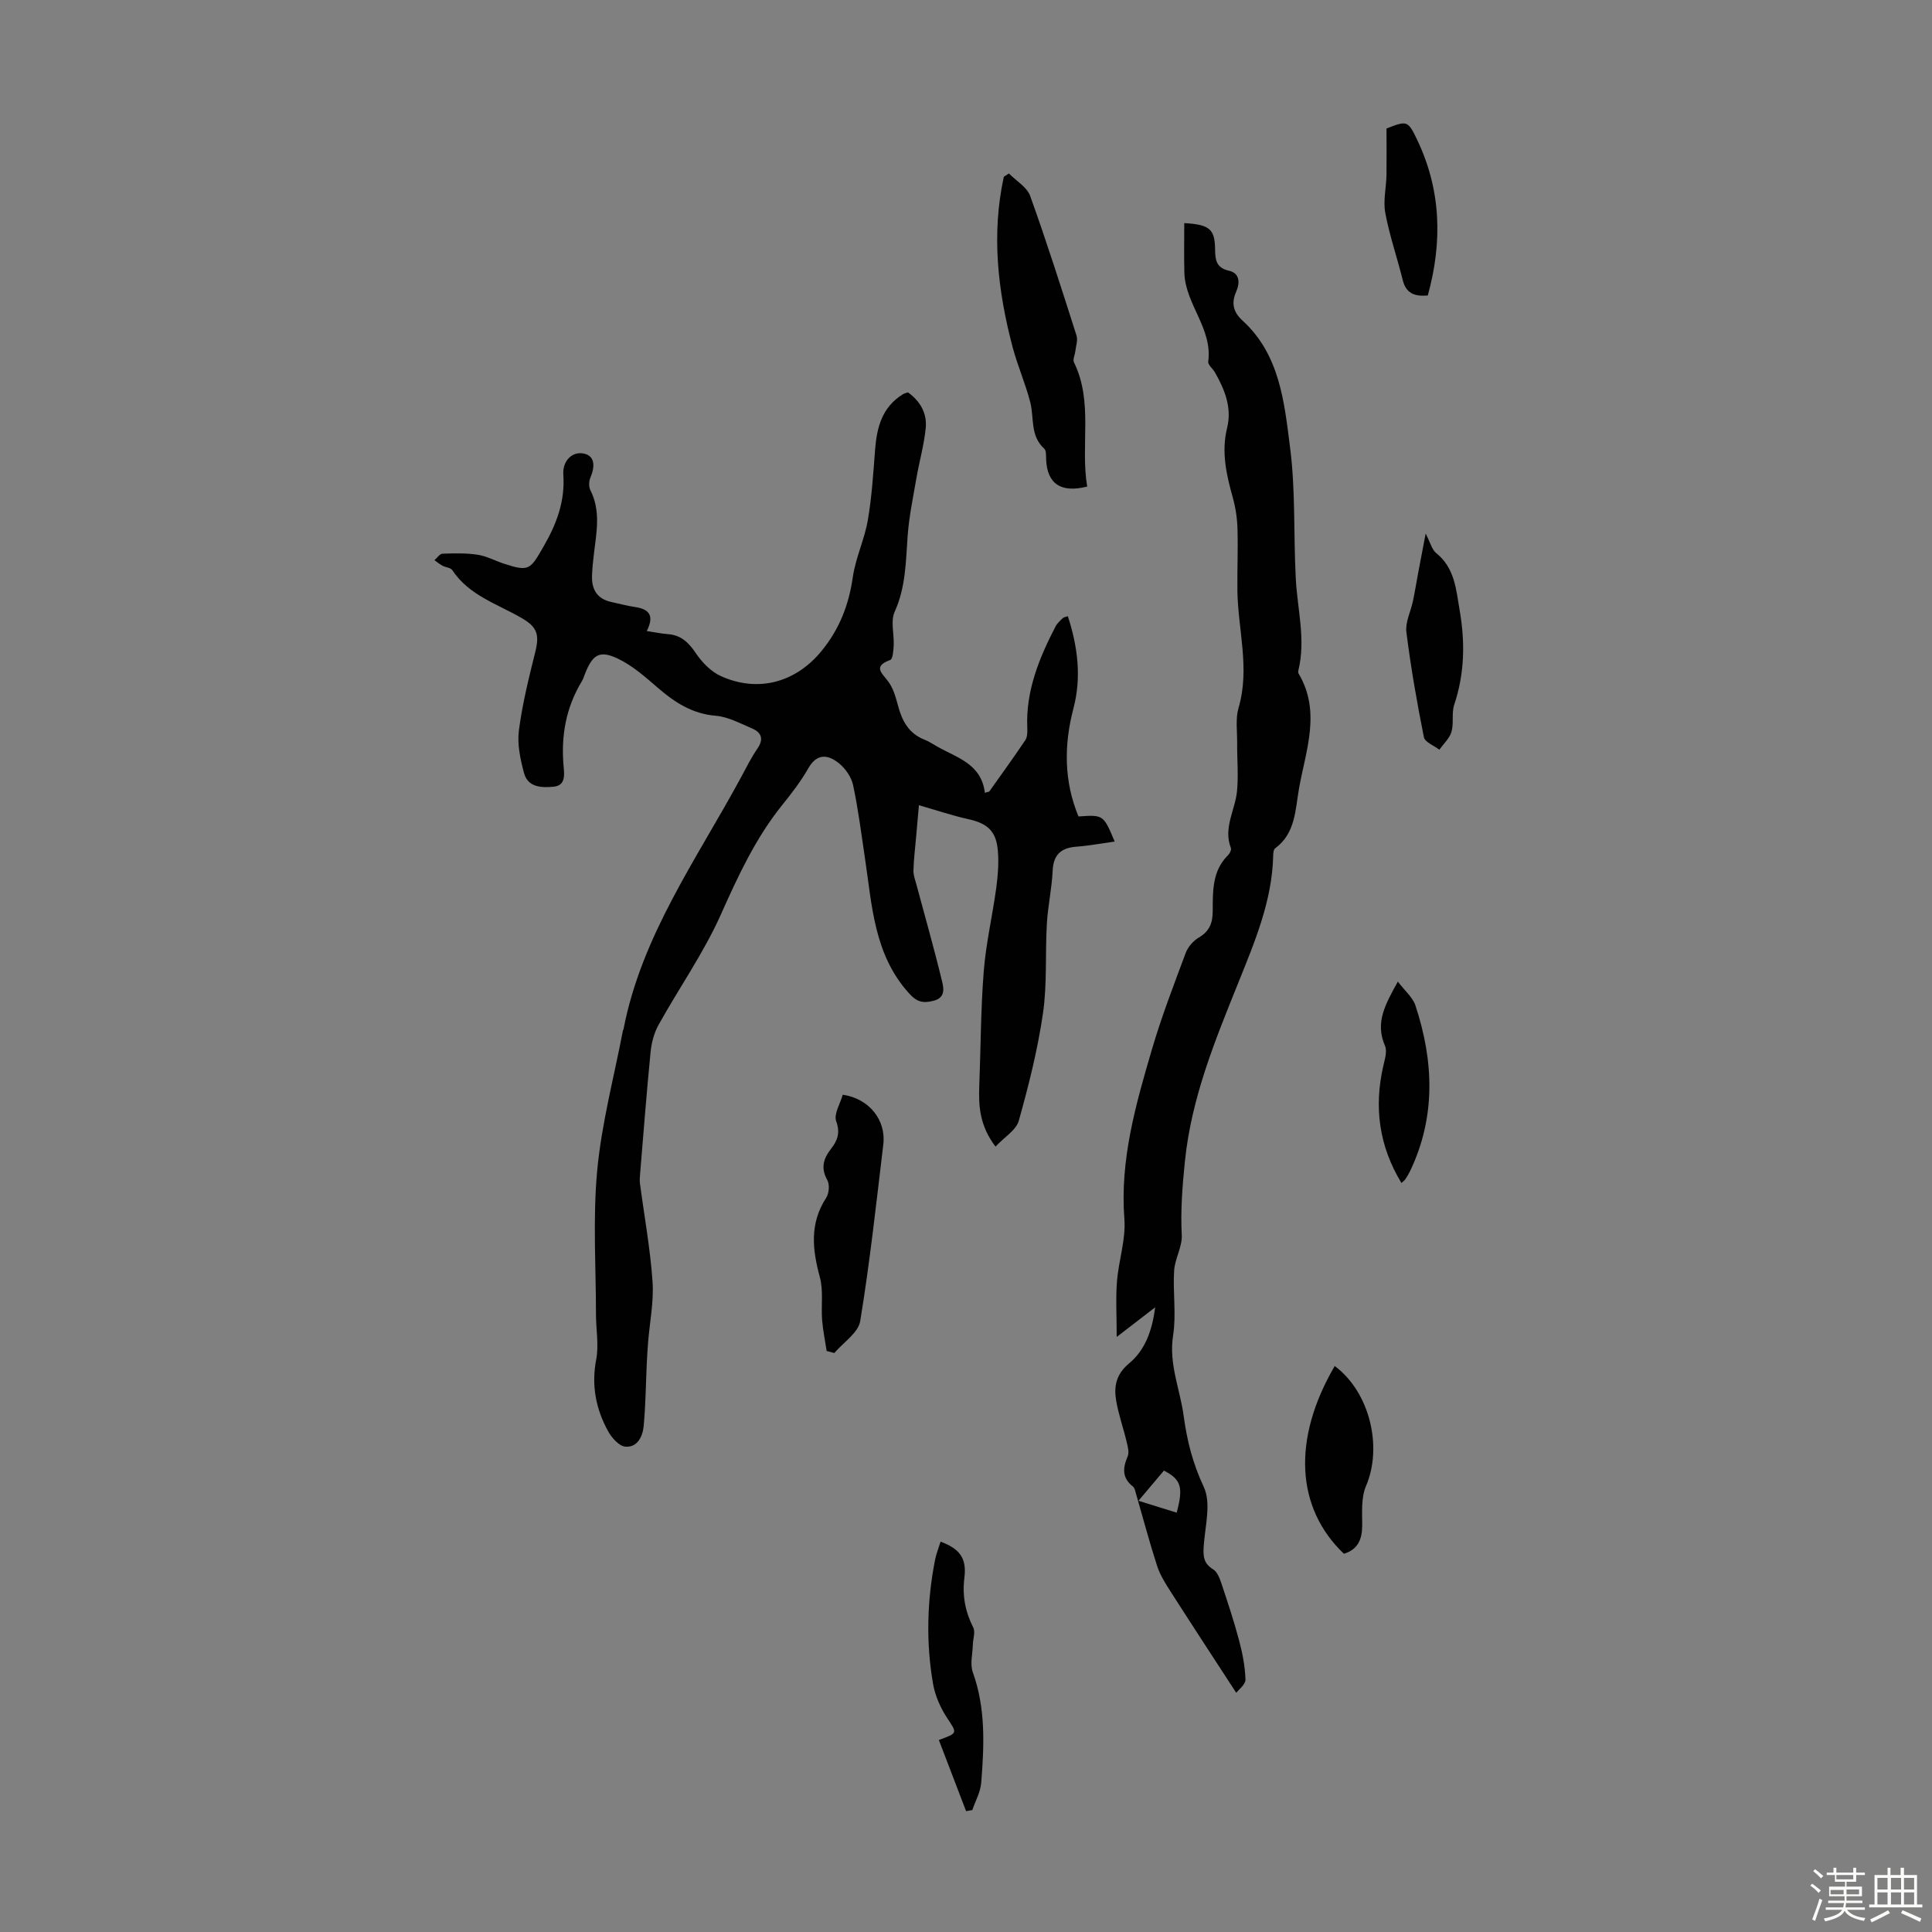 <svg enable-background="new 0 0 400 400" viewBox="0 0 400 400" xmlns="http://www.w3.org/2000/svg"><rect x="0" y="0" width="400" height="400" fill="#808080" stroke="none"/><path d="m374.8 390.4.4-.4c.7.5 1.3 1 1.8 1.4l-.5.5c-.5-.6-1.1-1.1-1.7-1.5zm1 7.3-.6-.3c.5-1.4 1.1-2.8 1.5-4.3.2.1.4.2.6.3-.5 1.3-1 2.8-1.5 4.3zm-.4-10.3.4-.4c.4.3 1 .8 1.7 1.4l-.5.5c-.4-.5-1-1-1.6-1.5zm2.5.3h1.7v-1h.6v1h3.5v-1h.6v1h1.8v.5h-1.8v1.4h-2v1h3.2v2h-3.2v.9h3.3v.5h-3.4c0 .3-.1.6-.1.9h4v.5h-3.7c.7.9 1.9 1.5 3.8 1.7-.1.2-.2.4-.3.6-2.1-.4-3.5-1.1-4-2.1-.4 1-1.8 1.7-4 2.2-.1-.2-.2-.4-.3-.6 2.1-.4 3.4-1 3.8-1.8h-3.4v-.5h3.6c.1-.3.1-.6.2-.9h-3.3v-.5h3.4c0-.3 0-.6 0-.9h-3.2v-2h3.3v-1h-2.1v-1.4h-1.7v-.5zm1.1 3.5v1h2.7c0-.3 0-.4 0-.4 0-.1 0-.2 0-.2 0-.1 0-.2 0-.3h-2.7zm1.2-3v.9h3.5v-.9zm4.7 3h-2.6v.6.4h2.6z" fill="#fbfcfa"/><path d="m393.6 386.7h.6v1.5h2.7v6.1h1.1v.6h-11v-.6h1.1v-6.1h2.7v-1.5h.6v1.5h2.1v-1.5zm-2.7 8.8.4.6c-1.2.6-2.5 1.3-3.8 1.9-.1-.2-.2-.4-.3-.6 1.2-.6 2.5-1.2 3.7-1.9zm-2.2-6.7v2.4h2.1v-2.4zm0 3v2.5h2.1v-2.5zm2.8-3v2.4h2.1v-2.4zm0 3v2.5h2.1v-2.5zm6 6.1c-1.4-.7-2.7-1.3-3.9-1.8l.3-.6c1.5.6 2.7 1.2 3.9 1.7zm-1.2-9.1h-2.1v2.4h2.1zm-2.1 3v2.5h2.1v-2.5z" fill="#fbfcfa"/><g fill="#010101"><path d="m204.8 163.9c2.5-3.53 5.05-7.04 7.46-10.63.44-.65.47-1.68.43-2.52-.35-7.65 2.43-14.43 5.83-21.02.35-.67.97-1.22 1.53-1.76.21-.2.59-.23 1.04-.39 2.04 6.33 2.86 12.61 1.15 19.11-1.98 7.54-1.98 15.03 1.05 22.35 5.16-.36 5.16-.36 7.49 5.19-2.72.38-5.28.87-7.85 1.06-3.2.23-4.83 1.59-4.99 4.99-.17 3.68-.99 7.32-1.2 11-.36 6.19.08 12.47-.81 18.56-1.09 7.49-2.95 14.89-5 22.19-.55 1.96-2.98 3.39-4.82 5.36-3.31-4.36-3.52-8.42-3.36-12.59.31-7.93.3-15.88.93-23.78.46-5.76 1.8-11.44 2.58-17.17.34-2.53.55-5.13.34-7.66-.33-4.14-2.16-5.72-6.15-6.6-3.25-.72-6.43-1.8-10.2-2.88-.2 2.26-.39 4.43-.58 6.6-.2 2.3-.49 4.61-.55 6.91-.03 1 .38 2.02.64 3.01 1.78 6.65 3.68 13.28 5.29 19.97.33 1.37.75 3.37-1.78 4-2.17.55-3.42.29-5.1-1.58-7.22-8.01-7.61-18.08-9.08-27.87-.76-5.09-1.4-10.2-2.47-15.22-.36-1.67-1.61-3.46-2.97-4.54-2.21-1.76-4.5-2.09-6.3 1.08-1.54 2.71-3.48 5.22-5.44 7.65-5.52 6.86-9.12 14.7-12.7 22.7-3.54 7.91-8.62 15.13-12.85 22.74-.93 1.67-1.47 3.69-1.66 5.61-.83 8.43-1.48 16.88-2.18 25.32-.05.65-.11 1.32-.02 1.96.89 6.75 2.13 13.48 2.6 20.26.29 4.16-.58 8.4-.92 12.61-.11 1.43-.2 2.86-.27 4.29-.2 4.34-.24 8.69-.64 13.01-.2 2.17-1.3 4.52-3.82 4.29-1.29-.11-2.81-1.84-3.56-3.21-2.53-4.61-3.48-9.48-2.45-14.85.57-3-.05-6.21-.05-9.33 0-9.95-.67-19.97.26-29.84.91-9.7 3.47-19.25 5.31-28.87.02-.11.11-.2.13-.31 3.75-19.47 15.24-35.32 24.39-52.27 1.06-1.97 2.06-3.99 3.32-5.82 1.38-2 .86-3.37-1.13-4.21-2.44-1.04-4.94-2.4-7.49-2.61-4.92-.41-8.56-2.82-12.09-5.88-2.51-2.17-5.09-4.45-8.03-5.88-3.88-1.89-5.34-.97-6.93 3.04-.21.52-.36 1.07-.65 1.55-3.31 5.45-4.36 11.35-3.79 17.65.15 1.71.45 3.98-2.09 4.21-2.44.23-5.3.16-6.1-2.81-.77-2.85-1.44-5.97-1.07-8.83.71-5.5 2.07-10.93 3.41-16.33.87-3.53.36-5.08-2.75-6.9-5.06-2.96-10.96-4.69-14.45-9.97-.34-.52-1.36-.56-2.02-.91-.59-.32-1.12-.76-1.67-1.15.55-.47 1.09-1.32 1.66-1.34 2.42-.09 4.89-.15 7.27.21 1.84.28 3.58 1.23 5.38 1.83 5.34 1.76 5.52 1.24 8.3-3.57 2.72-4.72 4.45-9.38 4.07-14.85-.18-2.64 1.6-4.71 3.97-4.4 2.67.36 2.61 2.76 1.63 5.04-.32.74-.35 1.89 0 2.58 2.18 4.3 1.27 8.71.74 13.13-.19 1.55-.35 3.12-.4 4.68-.08 2.81 1.12 4.73 4.01 5.35 1.64.35 3.26.8 4.92 1.04 2.82.42 4.06 1.69 2.41 4.97 1.65.25 3 .54 4.37.64 2.73.2 4.3 1.74 5.79 3.95 1.29 1.91 3.15 3.83 5.2 4.75 7.8 3.5 15.58 1.24 20.87-5.27 3.66-4.5 5.6-9.48 6.42-15.2.57-4 2.42-7.81 3.11-11.8.83-4.82 1.13-9.74 1.51-14.64.36-4.65 1.48-8.84 5.77-11.46.27-.17.61-.24 1.03-.39 2.55 1.82 3.99 4.37 3.68 7.42-.35 3.5-1.34 6.94-1.94 10.42-.68 3.94-1.51 7.89-1.8 11.86-.39 5.34-.38 10.63-2.69 15.73-.88 1.94-.09 4.6-.2 6.93-.05 1.06-.17 2.85-.72 3.05-3.63 1.34-1.76 2.65-.41 4.46 1.02 1.37 1.54 3.18 1.99 4.87.83 3.18 2.18 5.84 5.45 7.14.93.37 1.79.92 2.66 1.43 4.07 2.34 9.17 3.54 9.91 9.61.26-.11.57-.18.89-.25z"/><path d="m255.95 350.48c-4.9-7.54-9.28-14.22-13.59-20.96-1.07-1.68-2.18-3.43-2.79-5.3-1.6-4.94-2.92-9.96-4.37-14.95-.15-.53-.27-1.21-.65-1.51-2.25-1.78-2.13-3.8-1.08-6.22.37-.86 0-2.12-.24-3.15-.67-2.81-1.66-5.56-2.14-8.4-.5-2.93-.03-5.46 2.66-7.7 3.26-2.71 4.78-6.63 5.41-11.62-2.91 2.24-5.1 3.93-7.96 6.13 0-4.48-.22-8.01.06-11.51.34-4.33 1.86-8.69 1.53-12.93-.94-12.25 2.36-23.7 5.72-35.15 1.98-6.74 4.52-13.33 6.98-19.92.46-1.24 1.55-2.5 2.69-3.17 2.22-1.3 2.89-2.99 2.9-5.48.02-4.1-.13-8.34 3.18-11.59.36-.35.72-1.11.58-1.48-1.62-4.17.89-7.85 1.27-11.76.32-3.3 0-6.65.03-9.98.02-2.44-.37-5.02.29-7.28 2.4-8.18-.14-16.22-.24-24.32-.05-4.24.14-8.49.02-12.73-.06-2.14-.38-4.33-.95-6.39-1.33-4.78-2.44-9.49-1.2-14.51 1.03-4.16-.48-7.93-2.52-11.5-.44-.78-1.48-1.57-1.39-2.24.93-6.85-4.76-11.89-4.94-18.39-.09-3.41-.02-6.82-.02-10.28 5.27.3 6.33 1.27 6.38 5.41.03 2.17.19 3.84 2.87 4.45 2.3.52 2.28 2.56 1.49 4.36-1.05 2.37-.57 4.23 1.3 5.94 7.76 7.07 8.67 16.94 9.87 26.33 1.15 8.95.7 18.1 1.18 27.15.33 6.31 2.09 12.58.54 18.95-.05.21-.07.49.03.66 4.71 7.9 1.5 15.91.1 23.79-.78 4.36-.7 9.29-4.94 12.4-.34.25-.4 1.01-.41 1.54-.21 9.25-3.75 17.66-7.1 25.99-4.89 12.15-9.85 24.08-11.19 37.4-.52 5.11-.9 10.05-.64 15.16.12 2.41-1.42 4.87-1.58 7.35-.28 4.46.47 9.04-.21 13.41-.93 5.91 1.42 11.07 2.17 16.57.72 5.32 1.9 9.93 4.18 14.81 1.57 3.34.27 8.1-.01 12.2-.14 2.06-.08 3.61 1.93 4.84.88.54 1.39 1.9 1.75 2.99 1.3 3.9 2.6 7.81 3.65 11.78.7 2.63 1.23 5.37 1.31 8.07.03 1.02-1.43 2.09-1.91 2.74zm-14.97-46.01c-1.68 1.99-3.22 3.82-5.27 6.25 3.03.94 5.46 1.7 7.91 2.46 1.41-5.28.93-6.86-2.64-8.71z"/><path d="m225.09 100.74c-5.53 1.39-8.29-.64-8.5-5.63-.03-.76.05-1.82-.39-2.22-2.97-2.67-2.06-6.39-2.9-9.63-1-3.86-2.63-7.55-3.65-11.4-3.08-11.64-4.41-23.38-1.82-35.26.35-.23.7-.46 1.05-.69 1.52 1.55 3.76 2.83 4.42 4.69 3.43 9.54 6.5 19.21 9.58 28.87.31.97-.13 2.18-.25 3.28-.09.76-.56 1.69-.28 2.26 4.05 8.26 1.3 17.13 2.74 25.73z"/><path d="m171.15 279.7c-.32-2.13-.77-4.26-.94-6.41-.23-2.96.29-6.09-.47-8.88-1.56-5.73-2.14-11.11 1.31-16.41.6-.92.75-2.75.23-3.68-1.37-2.47-.83-4.4.74-6.42 1.31-1.68 2.01-3.28 1.11-5.74-.55-1.49.85-3.7 1.35-5.51 5.44.78 9 5.24 8.4 10.27-1.46 12.22-2.79 24.46-4.78 36.59-.4 2.43-3.5 4.42-5.36 6.62-.52-.15-1.06-.29-1.59-.43z"/><path d="m200.02 374.98c-1.88-4.91-3.76-9.82-5.64-14.73 4-1.48 3.8-1.38 1.7-4.58-1.37-2.09-2.47-4.58-2.9-7.03-1.48-8.56-1.26-17.15.41-25.68.25-1.28.76-2.51 1.15-3.78 3.94 1.48 5.43 3.39 4.93 7.45-.46 3.73.16 7.03 1.83 10.33.47.92-.05 2.34-.08 3.53-.05 1.92-.62 4.04-.01 5.73 2.7 7.51 2.35 15.19 1.74 22.88-.15 1.92-1.21 3.77-1.84 5.65-.43.07-.86.15-1.29.23z"/><path d="m276.34 282.82c7.29 5.43 9.94 16.78 6.48 24.83-1.03 2.41-.79 5.44-.79 8.19-.01 2.9-.91 4.97-3.79 5.85-9.99-9.52-10.71-23.79-1.9-38.87z"/><path d="m295.17 110.47c1 1.93 1.29 3.32 2.15 4.01 3.89 3.13 4.14 7.52 4.9 11.96 1.14 6.65 1 13.05-1.14 19.47-.58 1.74-.05 3.84-.57 5.61-.4 1.36-1.64 2.48-2.51 3.7-1.11-.86-2.99-1.56-3.2-2.6-1.44-7.2-2.71-14.45-3.62-21.74-.26-2.05.9-4.27 1.35-6.42.41-1.95.73-3.91 1.09-5.87.47-2.47.94-4.93 1.55-8.12z"/><path d="m289.41 203.23c1.44 1.9 3.09 3.26 3.65 4.97 3.78 11.5 4.25 22.97-1.09 34.21-.29.6-.64 1.18-1.01 1.74-.17.26-.46.44-.81.77-4.63-7.63-5.72-15.68-3.75-24.24.31-1.37.84-3.05.34-4.18-2.09-4.8.08-8.59 2.67-13.27z"/><path d="m287.06 26.6c4.23-1.63 4.41-1.71 6.35 2.35 4.98 10.41 5.25 21.17 2.2 32.23-2.82.24-4.52-.49-5.19-3.2-1.15-4.64-2.73-9.19-3.61-13.88-.47-2.51.19-5.23.25-7.86.04-3.08 0-6.15 0-9.64z"/></g></svg>